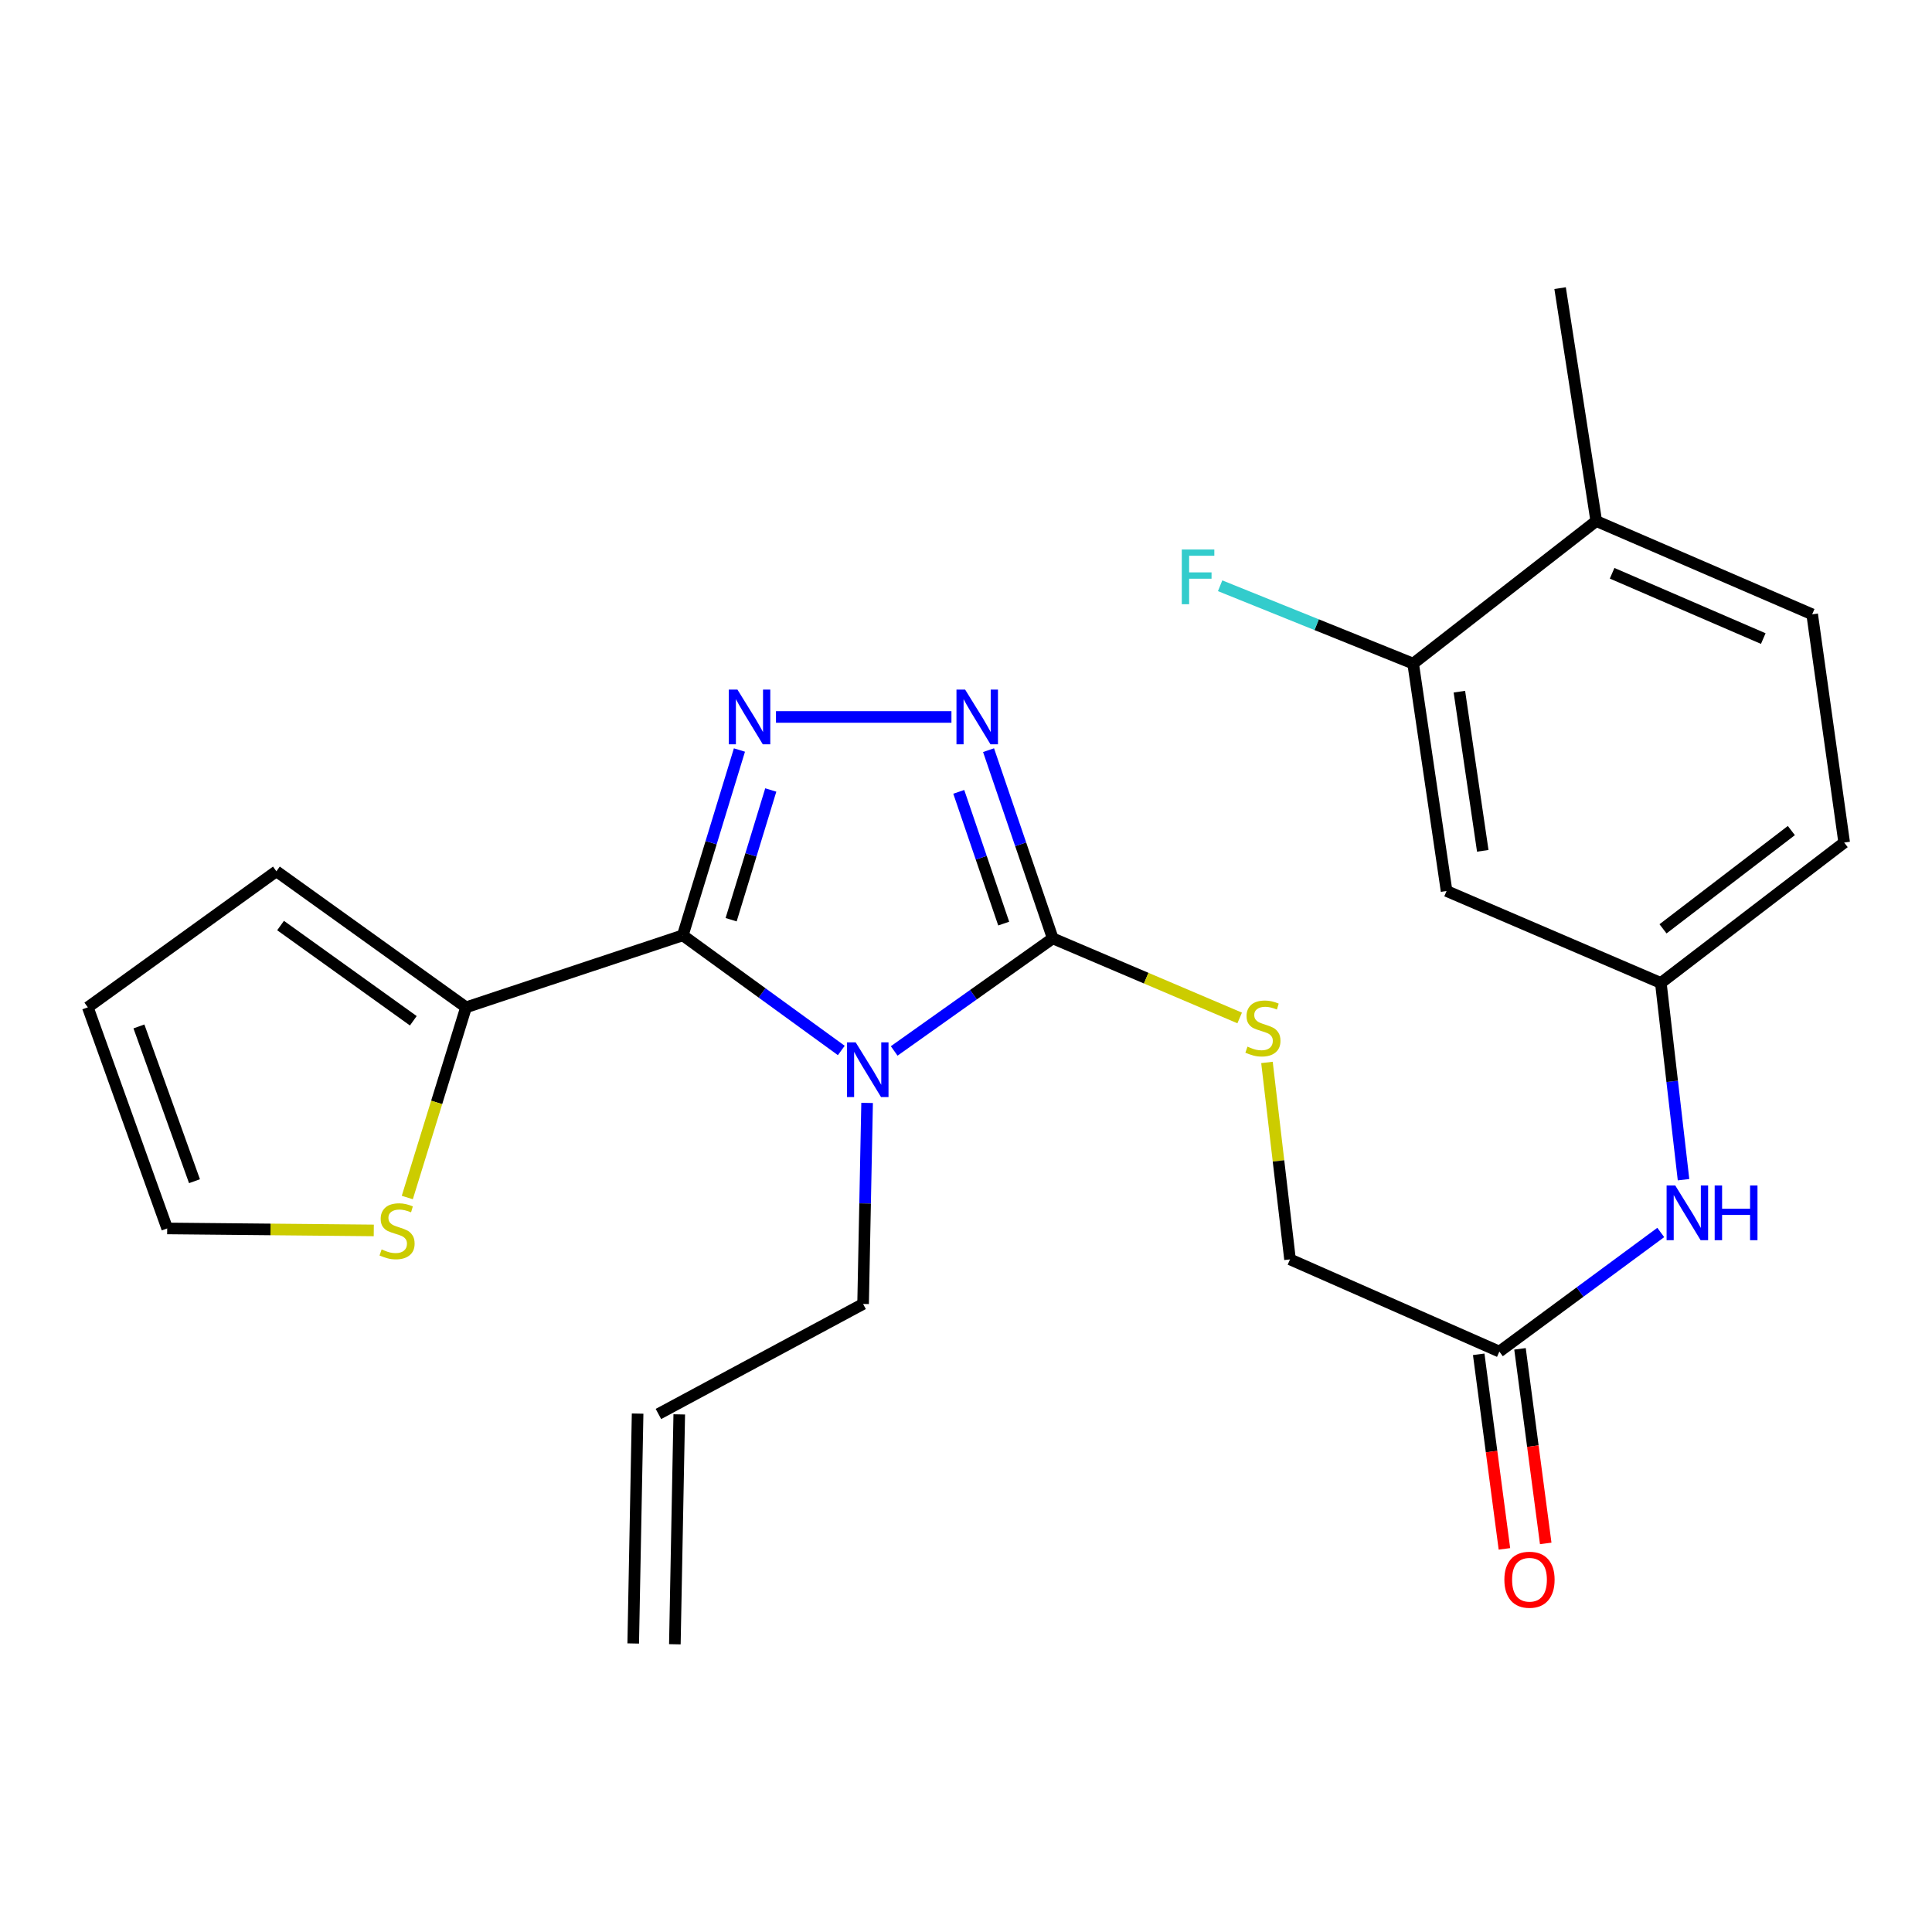 <?xml version='1.0' encoding='iso-8859-1'?>
<svg version='1.1' baseProfile='full'
              xmlns='http://www.w3.org/2000/svg'
                      xmlns:rdkit='http://www.rdkit.org/xml'
                      xmlns:xlink='http://www.w3.org/1999/xlink'
                  xml:space='preserve'
width='1000px' height='1000px' viewBox='0 0 1000 1000'>
<!-- END OF HEADER -->
<rect style='opacity:1.0;fill:#FFFFFF;stroke:none' width='1000' height='1000' x='0' y='0'> </rect>
<path class='bond-0' d='M 435.456,543.722 L 394.436,513.926' style='fill:none;fill-rule:evenodd;stroke:#0000FF;stroke-width:6px;stroke-linecap:butt;stroke-linejoin:miter;stroke-opacity:1' />
<path class='bond-0' d='M 394.436,513.926 L 353.416,484.129' style='fill:none;fill-rule:evenodd;stroke:#000000;stroke-width:6px;stroke-linecap:butt;stroke-linejoin:miter;stroke-opacity:1' />
<path class='bond-2' d='M 462.83,543.964 L 503.867,514.831' style='fill:none;fill-rule:evenodd;stroke:#0000FF;stroke-width:6px;stroke-linecap:butt;stroke-linejoin:miter;stroke-opacity:1' />
<path class='bond-2' d='M 503.867,514.831 L 544.905,485.699' style='fill:none;fill-rule:evenodd;stroke:#000000;stroke-width:6px;stroke-linecap:butt;stroke-linejoin:miter;stroke-opacity:1' />
<path class='bond-15' d='M 448.811,570.864 L 447.773,622.894' style='fill:none;fill-rule:evenodd;stroke:#0000FF;stroke-width:6px;stroke-linecap:butt;stroke-linejoin:miter;stroke-opacity:1' />
<path class='bond-15' d='M 447.773,622.894 L 446.735,674.924' style='fill:none;fill-rule:evenodd;stroke:#000000;stroke-width:6px;stroke-linecap:butt;stroke-linejoin:miter;stroke-opacity:1' />
<path class='bond-1' d='M 353.416,484.129 L 368.072,436.17' style='fill:none;fill-rule:evenodd;stroke:#000000;stroke-width:6px;stroke-linecap:butt;stroke-linejoin:miter;stroke-opacity:1' />
<path class='bond-1' d='M 368.072,436.17 L 382.729,388.21' style='fill:none;fill-rule:evenodd;stroke:#0000FF;stroke-width:6px;stroke-linecap:butt;stroke-linejoin:miter;stroke-opacity:1' />
<path class='bond-1' d='M 378.431,476.043 L 388.691,442.471' style='fill:none;fill-rule:evenodd;stroke:#000000;stroke-width:6px;stroke-linecap:butt;stroke-linejoin:miter;stroke-opacity:1' />
<path class='bond-1' d='M 388.691,442.471 L 398.951,408.899' style='fill:none;fill-rule:evenodd;stroke:#0000FF;stroke-width:6px;stroke-linecap:butt;stroke-linejoin:miter;stroke-opacity:1' />
<path class='bond-4' d='M 353.416,484.129 L 241.22,521.392' style='fill:none;fill-rule:evenodd;stroke:#000000;stroke-width:6px;stroke-linecap:butt;stroke-linejoin:miter;stroke-opacity:1' />
<path class='bond-25' d='M 401.646,371.095 L 492.465,371.095' style='fill:none;fill-rule:evenodd;stroke:#0000FF;stroke-width:6px;stroke-linecap:butt;stroke-linejoin:miter;stroke-opacity:1' />
<path class='bond-3' d='M 544.905,485.699 L 528.289,436.99' style='fill:none;fill-rule:evenodd;stroke:#000000;stroke-width:6px;stroke-linecap:butt;stroke-linejoin:miter;stroke-opacity:1' />
<path class='bond-3' d='M 528.289,436.99 L 511.672,388.282' style='fill:none;fill-rule:evenodd;stroke:#0000FF;stroke-width:6px;stroke-linecap:butt;stroke-linejoin:miter;stroke-opacity:1' />
<path class='bond-3' d='M 519.515,478.047 L 507.883,443.951' style='fill:none;fill-rule:evenodd;stroke:#000000;stroke-width:6px;stroke-linecap:butt;stroke-linejoin:miter;stroke-opacity:1' />
<path class='bond-3' d='M 507.883,443.951 L 496.252,409.856' style='fill:none;fill-rule:evenodd;stroke:#0000FF;stroke-width:6px;stroke-linecap:butt;stroke-linejoin:miter;stroke-opacity:1' />
<path class='bond-5' d='M 544.905,485.699 L 593.278,506.295' style='fill:none;fill-rule:evenodd;stroke:#000000;stroke-width:6px;stroke-linecap:butt;stroke-linejoin:miter;stroke-opacity:1' />
<path class='bond-5' d='M 593.278,506.295 L 641.651,526.892' style='fill:none;fill-rule:evenodd;stroke:#CCCC00;stroke-width:6px;stroke-linecap:butt;stroke-linejoin:miter;stroke-opacity:1' />
<path class='bond-6' d='M 241.22,521.392 L 226.02,570.613' style='fill:none;fill-rule:evenodd;stroke:#000000;stroke-width:6px;stroke-linecap:butt;stroke-linejoin:miter;stroke-opacity:1' />
<path class='bond-6' d='M 226.02,570.613 L 210.82,619.834' style='fill:none;fill-rule:evenodd;stroke:#CCCC00;stroke-width:6px;stroke-linecap:butt;stroke-linejoin:miter;stroke-opacity:1' />
<path class='bond-12' d='M 241.22,521.392 L 143.062,450.975' style='fill:none;fill-rule:evenodd;stroke:#000000;stroke-width:6px;stroke-linecap:butt;stroke-linejoin:miter;stroke-opacity:1' />
<path class='bond-12' d='M 213.928,528.348 L 145.218,479.056' style='fill:none;fill-rule:evenodd;stroke:#000000;stroke-width:6px;stroke-linecap:butt;stroke-linejoin:miter;stroke-opacity:1' />
<path class='bond-19' d='M 655.782,549.913 L 661.747,600.884' style='fill:none;fill-rule:evenodd;stroke:#CCCC00;stroke-width:6px;stroke-linecap:butt;stroke-linejoin:miter;stroke-opacity:1' />
<path class='bond-19' d='M 661.747,600.884 L 667.713,651.855' style='fill:none;fill-rule:evenodd;stroke:#000000;stroke-width:6px;stroke-linecap:butt;stroke-linejoin:miter;stroke-opacity:1' />
<path class='bond-13' d='M 193.471,636.863 L 140.005,636.352' style='fill:none;fill-rule:evenodd;stroke:#CCCC00;stroke-width:6px;stroke-linecap:butt;stroke-linejoin:miter;stroke-opacity:1' />
<path class='bond-13' d='M 140.005,636.352 L 86.538,635.84' style='fill:none;fill-rule:evenodd;stroke:#000000;stroke-width:6px;stroke-linecap:butt;stroke-linejoin:miter;stroke-opacity:1' />
<path class='bond-7' d='M 731.447,343.486 L 748.743,461.18' style='fill:none;fill-rule:evenodd;stroke:#000000;stroke-width:6px;stroke-linecap:butt;stroke-linejoin:miter;stroke-opacity:1' />
<path class='bond-7' d='M 755.372,358.005 L 767.479,440.391' style='fill:none;fill-rule:evenodd;stroke:#000000;stroke-width:6px;stroke-linecap:butt;stroke-linejoin:miter;stroke-opacity:1' />
<path class='bond-22' d='M 731.447,343.486 L 681.491,323.337' style='fill:none;fill-rule:evenodd;stroke:#000000;stroke-width:6px;stroke-linecap:butt;stroke-linejoin:miter;stroke-opacity:1' />
<path class='bond-22' d='M 681.491,323.337 L 631.535,303.188' style='fill:none;fill-rule:evenodd;stroke:#33CCCC;stroke-width:6px;stroke-linecap:butt;stroke-linejoin:miter;stroke-opacity:1' />
<path class='bond-27' d='M 731.447,343.486 L 826.215,269.691' style='fill:none;fill-rule:evenodd;stroke:#000000;stroke-width:6px;stroke-linecap:butt;stroke-linejoin:miter;stroke-opacity:1' />
<path class='bond-8' d='M 748.743,461.18 L 859.645,508.78' style='fill:none;fill-rule:evenodd;stroke:#000000;stroke-width:6px;stroke-linecap:butt;stroke-linejoin:miter;stroke-opacity:1' />
<path class='bond-9' d='M 776.064,699.574 L 667.713,651.855' style='fill:none;fill-rule:evenodd;stroke:#000000;stroke-width:6px;stroke-linecap:butt;stroke-linejoin:miter;stroke-opacity:1' />
<path class='bond-10' d='M 776.064,699.574 L 817.836,668.749' style='fill:none;fill-rule:evenodd;stroke:#000000;stroke-width:6px;stroke-linecap:butt;stroke-linejoin:miter;stroke-opacity:1' />
<path class='bond-10' d='M 817.836,668.749 L 859.609,637.924' style='fill:none;fill-rule:evenodd;stroke:#0000FF;stroke-width:6px;stroke-linecap:butt;stroke-linejoin:miter;stroke-opacity:1' />
<path class='bond-17' d='M 765.377,700.986 L 772.032,751.341' style='fill:none;fill-rule:evenodd;stroke:#000000;stroke-width:6px;stroke-linecap:butt;stroke-linejoin:miter;stroke-opacity:1' />
<path class='bond-17' d='M 772.032,751.341 L 778.687,801.696' style='fill:none;fill-rule:evenodd;stroke:#FF0000;stroke-width:6px;stroke-linecap:butt;stroke-linejoin:miter;stroke-opacity:1' />
<path class='bond-17' d='M 786.751,698.162 L 793.406,748.516' style='fill:none;fill-rule:evenodd;stroke:#000000;stroke-width:6px;stroke-linecap:butt;stroke-linejoin:miter;stroke-opacity:1' />
<path class='bond-17' d='M 793.406,748.516 L 800.061,798.871' style='fill:none;fill-rule:evenodd;stroke:#FF0000;stroke-width:6px;stroke-linecap:butt;stroke-linejoin:miter;stroke-opacity:1' />
<path class='bond-11' d='M 871.393,610.613 L 865.519,559.696' style='fill:none;fill-rule:evenodd;stroke:#0000FF;stroke-width:6px;stroke-linecap:butt;stroke-linejoin:miter;stroke-opacity:1' />
<path class='bond-11' d='M 865.519,559.696 L 859.645,508.78' style='fill:none;fill-rule:evenodd;stroke:#000000;stroke-width:6px;stroke-linecap:butt;stroke-linejoin:miter;stroke-opacity:1' />
<path class='bond-23' d='M 859.645,508.78 L 954.545,436.11' style='fill:none;fill-rule:evenodd;stroke:#000000;stroke-width:6px;stroke-linecap:butt;stroke-linejoin:miter;stroke-opacity:1' />
<path class='bond-23' d='M 860.773,480.762 L 927.203,429.893' style='fill:none;fill-rule:evenodd;stroke:#000000;stroke-width:6px;stroke-linecap:butt;stroke-linejoin:miter;stroke-opacity:1' />
<path class='bond-16' d='M 143.062,450.975 L 45.455,521.392' style='fill:none;fill-rule:evenodd;stroke:#000000;stroke-width:6px;stroke-linecap:butt;stroke-linejoin:miter;stroke-opacity:1' />
<path class='bond-26' d='M 86.538,635.84 L 45.455,521.392' style='fill:none;fill-rule:evenodd;stroke:#000000;stroke-width:6px;stroke-linecap:butt;stroke-linejoin:miter;stroke-opacity:1' />
<path class='bond-26' d='M 100.668,611.389 L 71.909,531.275' style='fill:none;fill-rule:evenodd;stroke:#000000;stroke-width:6px;stroke-linecap:butt;stroke-linejoin:miter;stroke-opacity:1' />
<path class='bond-14' d='M 826.215,269.691 L 937.98,317.973' style='fill:none;fill-rule:evenodd;stroke:#000000;stroke-width:6px;stroke-linecap:butt;stroke-linejoin:miter;stroke-opacity:1' />
<path class='bond-14' d='M 834.43,296.725 L 912.665,330.523' style='fill:none;fill-rule:evenodd;stroke:#000000;stroke-width:6px;stroke-linecap:butt;stroke-linejoin:miter;stroke-opacity:1' />
<path class='bond-24' d='M 826.215,269.691 L 807.506,149.134' style='fill:none;fill-rule:evenodd;stroke:#000000;stroke-width:6px;stroke-linecap:butt;stroke-linejoin:miter;stroke-opacity:1' />
<path class='bond-18' d='M 446.735,674.924 L 340.803,731.878' style='fill:none;fill-rule:evenodd;stroke:#000000;stroke-width:6px;stroke-linecap:butt;stroke-linejoin:miter;stroke-opacity:1' />
<path class='bond-21' d='M 330.025,731.672 L 327.749,850.659' style='fill:none;fill-rule:evenodd;stroke:#000000;stroke-width:6px;stroke-linecap:butt;stroke-linejoin:miter;stroke-opacity:1' />
<path class='bond-21' d='M 351.581,732.084 L 349.305,851.072' style='fill:none;fill-rule:evenodd;stroke:#000000;stroke-width:6px;stroke-linecap:butt;stroke-linejoin:miter;stroke-opacity:1' />
<path class='bond-20' d='M 937.98,317.973 L 954.545,436.11' style='fill:none;fill-rule:evenodd;stroke:#000000;stroke-width:6px;stroke-linecap:butt;stroke-linejoin:miter;stroke-opacity:1' />
<path  class='atom-0' d='M 442.894 539.513
L 452.174 554.513
Q 453.094 555.993, 454.574 558.673
Q 456.054 561.353, 456.134 561.513
L 456.134 539.513
L 459.894 539.513
L 459.894 567.833
L 456.014 567.833
L 446.054 551.433
Q 444.894 549.513, 443.654 547.313
Q 442.454 545.113, 442.094 544.433
L 442.094 567.833
L 438.414 567.833
L 438.414 539.513
L 442.894 539.513
' fill='#0000FF'/>
<path  class='atom-2' d='M 381.7 356.935
L 390.98 371.935
Q 391.9 373.415, 393.38 376.095
Q 394.86 378.775, 394.94 378.935
L 394.94 356.935
L 398.7 356.935
L 398.7 385.255
L 394.82 385.255
L 384.86 368.855
Q 383.7 366.935, 382.46 364.735
Q 381.26 362.535, 380.9 361.855
L 380.9 385.255
L 377.22 385.255
L 377.22 356.935
L 381.7 356.935
' fill='#0000FF'/>
<path  class='atom-4' d='M 499.549 356.935
L 508.829 371.935
Q 509.749 373.415, 511.229 376.095
Q 512.709 378.775, 512.789 378.935
L 512.789 356.935
L 516.549 356.935
L 516.549 385.255
L 512.669 385.255
L 502.709 368.855
Q 501.549 366.935, 500.309 364.735
Q 499.109 362.535, 498.749 361.855
L 498.749 385.255
L 495.069 385.255
L 495.069 356.935
L 499.549 356.935
' fill='#0000FF'/>
<path  class='atom-6' d='M 645.687 541.737
Q 646.007 541.857, 647.327 542.417
Q 648.647 542.977, 650.087 543.337
Q 651.567 543.657, 653.007 543.657
Q 655.687 543.657, 657.247 542.377
Q 658.807 541.057, 658.807 538.777
Q 658.807 537.217, 658.007 536.257
Q 657.247 535.297, 656.047 534.777
Q 654.847 534.257, 652.847 533.657
Q 650.327 532.897, 648.807 532.177
Q 647.327 531.457, 646.247 529.937
Q 645.207 528.417, 645.207 525.857
Q 645.207 522.297, 647.607 520.097
Q 650.047 517.897, 654.847 517.897
Q 658.127 517.897, 661.847 519.457
L 660.927 522.537
Q 657.527 521.137, 654.967 521.137
Q 652.207 521.137, 650.687 522.297
Q 649.167 523.417, 649.207 525.377
Q 649.207 526.897, 649.967 527.817
Q 650.767 528.737, 651.887 529.257
Q 653.047 529.777, 654.967 530.377
Q 657.527 531.177, 659.047 531.977
Q 660.567 532.777, 661.647 534.417
Q 662.767 536.017, 662.767 538.777
Q 662.767 542.697, 660.127 544.817
Q 657.527 546.897, 653.167 546.897
Q 650.647 546.897, 648.727 546.337
Q 646.847 545.817, 644.607 544.897
L 645.687 541.737
' fill='#CCCC00'/>
<path  class='atom-7' d='M 197.526 646.698
Q 197.846 646.818, 199.166 647.378
Q 200.486 647.938, 201.926 648.298
Q 203.406 648.618, 204.846 648.618
Q 207.526 648.618, 209.086 647.338
Q 210.646 646.018, 210.646 643.738
Q 210.646 642.178, 209.846 641.218
Q 209.086 640.258, 207.886 639.738
Q 206.686 639.218, 204.686 638.618
Q 202.166 637.858, 200.646 637.138
Q 199.166 636.418, 198.086 634.898
Q 197.046 633.378, 197.046 630.818
Q 197.046 627.258, 199.446 625.058
Q 201.886 622.858, 206.686 622.858
Q 209.966 622.858, 213.686 624.418
L 212.766 627.498
Q 209.366 626.098, 206.806 626.098
Q 204.046 626.098, 202.526 627.258
Q 201.006 628.378, 201.046 630.338
Q 201.046 631.858, 201.806 632.778
Q 202.606 633.698, 203.726 634.218
Q 204.886 634.738, 206.806 635.338
Q 209.366 636.138, 210.886 636.938
Q 212.406 637.738, 213.486 639.378
Q 214.606 640.978, 214.606 643.738
Q 214.606 647.658, 211.966 649.778
Q 209.366 651.858, 205.006 651.858
Q 202.486 651.858, 200.566 651.298
Q 198.686 650.778, 196.446 649.858
L 197.526 646.698
' fill='#CCCC00'/>
<path  class='atom-11' d='M 867.112 613.607
L 876.392 628.607
Q 877.312 630.087, 878.792 632.767
Q 880.272 635.447, 880.352 635.607
L 880.352 613.607
L 884.112 613.607
L 884.112 641.927
L 880.232 641.927
L 870.272 625.527
Q 869.112 623.607, 867.872 621.407
Q 866.672 619.207, 866.312 618.527
L 866.312 641.927
L 862.632 641.927
L 862.632 613.607
L 867.112 613.607
' fill='#0000FF'/>
<path  class='atom-11' d='M 887.512 613.607
L 891.352 613.607
L 891.352 625.647
L 905.832 625.647
L 905.832 613.607
L 909.672 613.607
L 909.672 641.927
L 905.832 641.927
L 905.832 628.847
L 891.352 628.847
L 891.352 641.927
L 887.512 641.927
L 887.512 613.607
' fill='#0000FF'/>
<path  class='atom-18' d='M 778.659 817.659
Q 778.659 810.859, 782.019 807.059
Q 785.379 803.259, 791.659 803.259
Q 797.939 803.259, 801.299 807.059
Q 804.659 810.859, 804.659 817.659
Q 804.659 824.539, 801.259 828.459
Q 797.859 832.339, 791.659 832.339
Q 785.419 832.339, 782.019 828.459
Q 778.659 824.579, 778.659 817.659
M 791.659 829.139
Q 795.979 829.139, 798.299 826.259
Q 800.659 823.339, 800.659 817.659
Q 800.659 812.099, 798.299 809.299
Q 795.979 806.459, 791.659 806.459
Q 787.339 806.459, 784.979 809.259
Q 782.659 812.059, 782.659 817.659
Q 782.659 823.379, 784.979 826.259
Q 787.339 829.139, 791.659 829.139
' fill='#FF0000'/>
<path  class='atom-23' d='M 611.693 284.421
L 628.533 284.421
L 628.533 287.661
L 615.493 287.661
L 615.493 296.261
L 627.093 296.261
L 627.093 299.541
L 615.493 299.541
L 615.493 312.741
L 611.693 312.741
L 611.693 284.421
' fill='#33CCCC'/>
</svg>
